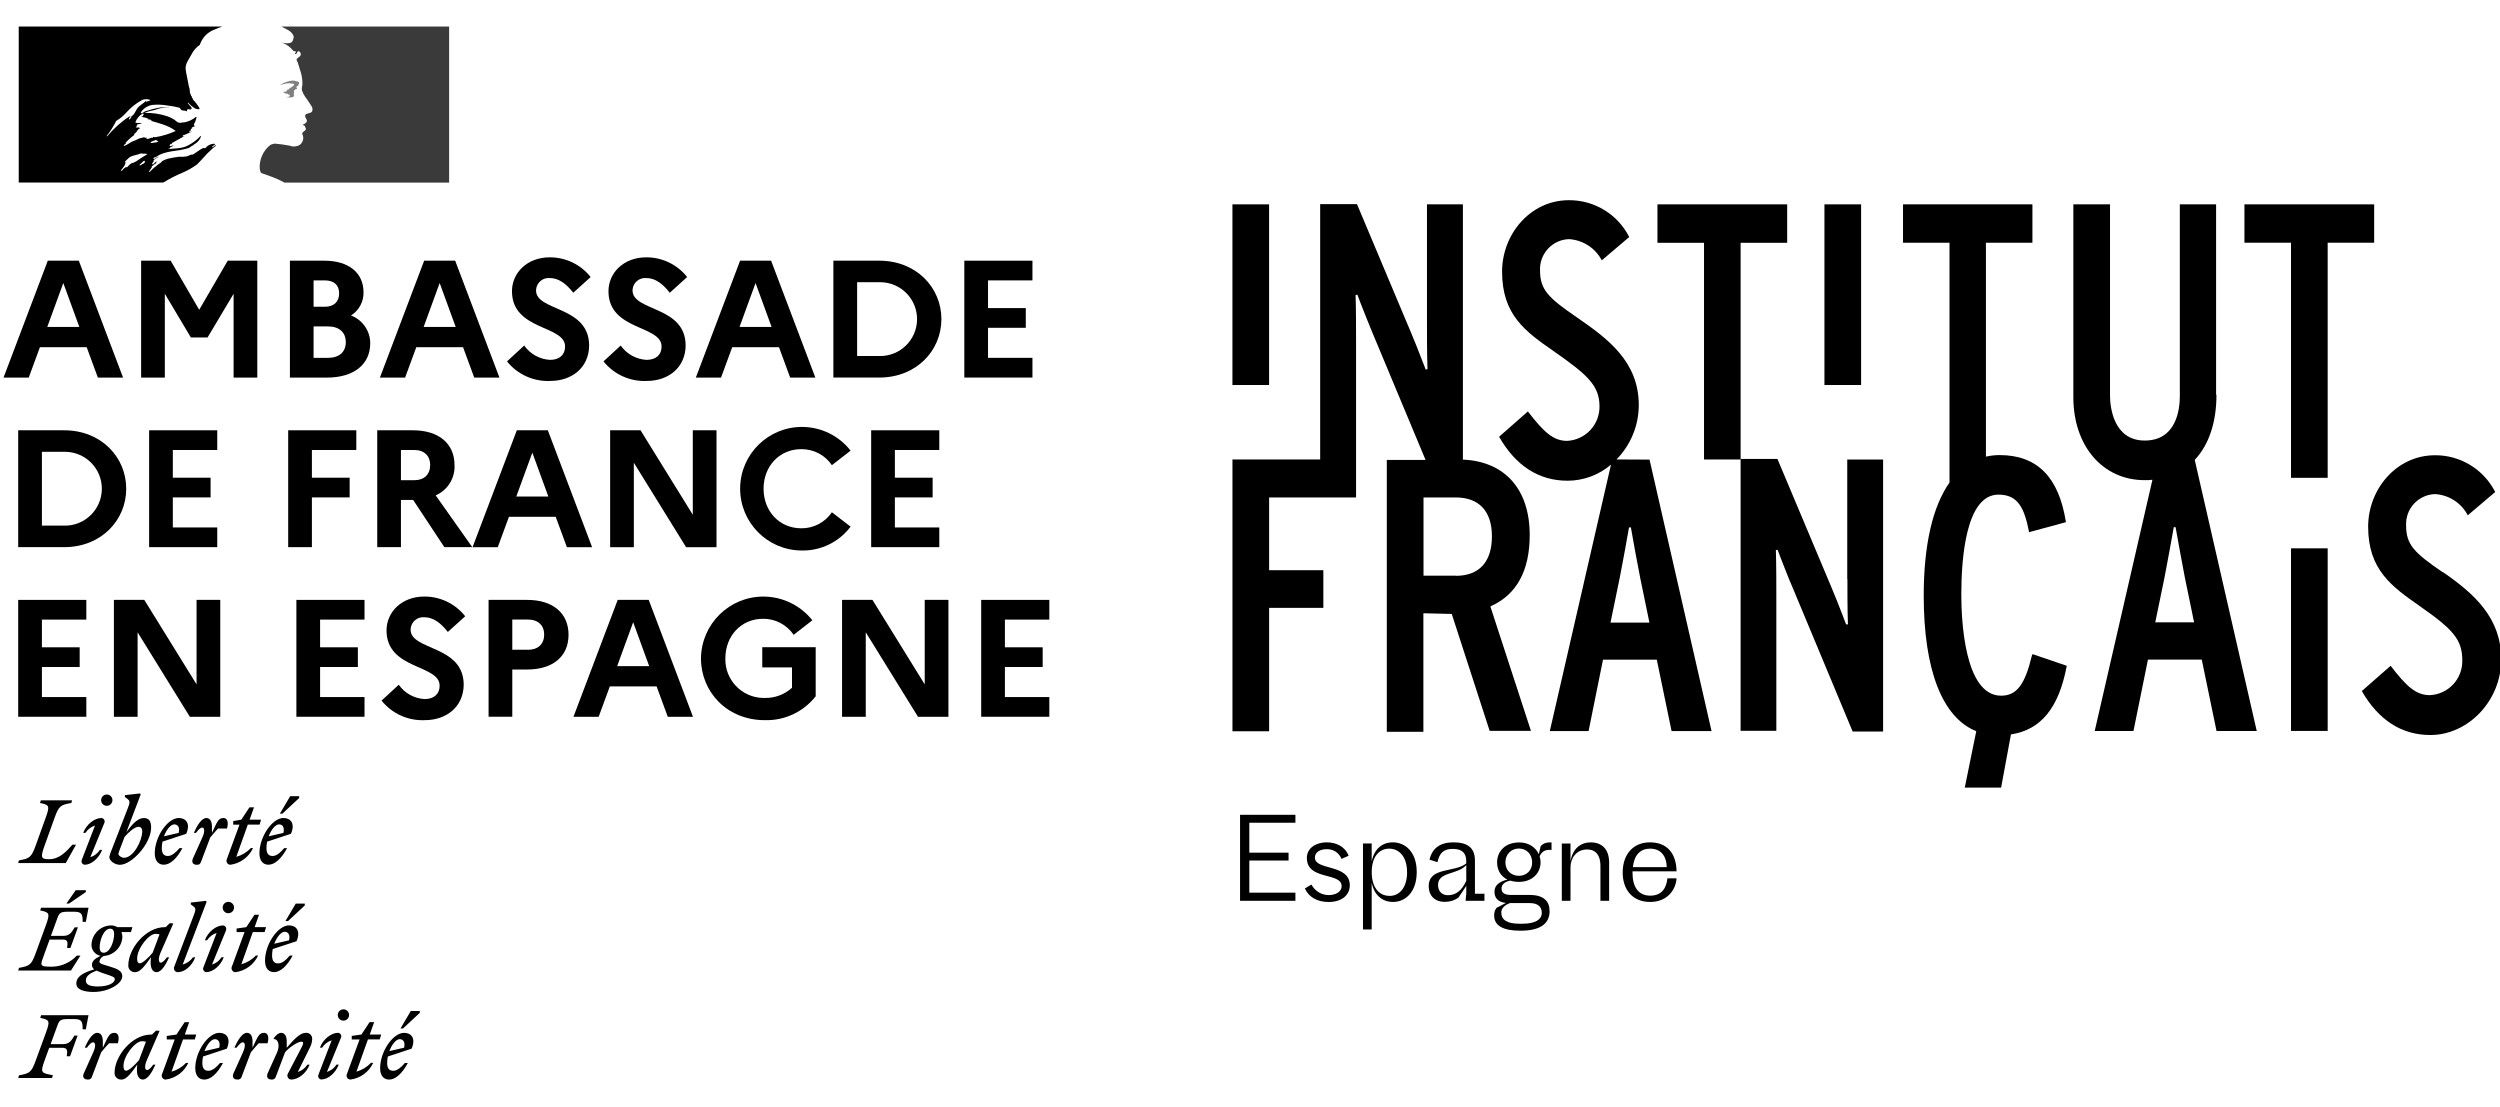 <svg xmlns="http://www.w3.org/2000/svg" width="707" height="313" viewBox="0 0 707 313" fill="none"><g clip-path="url(#clip0_658_187)"><path d="M350.688 254.752H366.342V252.445H353.308V243.366H364.406V241.128H353.308V232.666H366.342V230.427H350.688V254.74V254.752ZM381.382 242.007C380.38 239.346 377.793 238.216 375.207 238.216C372.199 238.216 369.578 239.769 369.578 242.658C369.578 249.042 379.411 246.587 379.411 250.606C379.411 252.125 377.862 253.13 375.754 253.13C373.783 253.13 371.903 252.057 370.866 250.15L369.02 251.257C370.216 253.884 372.734 255.083 375.742 255.083C379.331 255.083 381.724 253.233 381.724 250.355C381.724 244.257 371.857 246.233 371.857 242.544C371.857 241.048 373.213 240.146 375.218 240.146C377.03 240.146 378.579 241.025 379.388 242.898L381.359 242.019L381.382 242.007ZM397.926 246.644C397.926 251.155 395.659 253.359 393.004 253.359C390.03 253.359 387.922 251.029 387.922 246.644C387.922 242.258 390.03 239.997 392.867 239.997C395.556 239.997 397.914 242.133 397.914 246.644H397.926ZM393.949 255.072C397.413 255.072 400.649 252.319 400.649 246.609C400.649 240.899 397.379 238.216 393.892 238.216C390.885 238.216 388.651 240.066 387.911 243.595V238.535H385.45V262.849H387.911V249.624C388.617 253.153 390.919 255.072 393.961 255.072H393.949ZM409.456 253.165C407.838 253.165 406.676 252.125 406.676 250.241C406.676 246.484 412.339 247.386 414.663 244.634V249.11C413.307 252.034 411.587 253.165 409.456 253.165ZM412.498 253.781L414.663 250.538V252.708L414.47 254.752H419.802V252.742H417.113V243.4C417.113 239.894 415.21 238.216 411.029 238.216C407.371 238.216 405.013 239.803 404.272 243.115L406.505 243.823C407.121 241.265 408.157 240.066 410.869 240.066C413.581 240.066 414.652 241.368 414.652 243.503V244.188C411.416 246.815 404.044 245.125 404.044 250.606C404.044 253.427 405.924 255.049 408.476 255.049C409.935 255.049 411.393 254.661 412.487 253.781H412.498ZM425.727 243.891C425.727 241.528 427.436 239.963 429.543 239.963C431.651 239.963 433.292 241.516 433.292 243.891C433.292 246.267 431.583 247.683 429.543 247.683C427.504 247.683 425.727 246.255 425.727 243.891ZM438.214 257.573C438.214 255.049 436.721 253.096 432.654 253.096H427.447C425.408 253.096 424.633 252.479 424.633 251.246C424.633 250.207 425.442 249.362 427.128 249.042C427.834 249.27 428.678 249.396 429.589 249.396C433.246 249.396 435.673 246.963 435.673 243.857C435.673 243.275 435.571 242.692 435.411 242.144C436.061 240.751 436.927 240.363 438.225 240.328C438.453 240.328 438.613 240.363 438.772 240.397V238.227C437.508 238.193 436.539 238.387 435.696 239.301L435.183 241.573C434.306 239.666 432.369 238.239 429.657 238.239C425.487 238.239 423.379 240.934 423.379 243.88C423.379 246.016 424.382 247.809 426.296 248.745C423.869 249.327 422.639 250.492 422.639 252.148C422.639 253.804 423.448 255.072 425.875 255.357L423.254 256.716C422.764 257.299 422.548 257.984 422.548 258.886C422.548 261.832 425.134 263.203 429.988 263.203C435.742 263.203 438.237 261.124 438.237 257.595L438.214 257.573ZM429.646 261.227C426.251 261.227 424.564 260.188 424.564 258.018C424.564 256.91 425.442 255.974 427.025 255.391H432.62C435.012 255.391 436.015 256.522 436.015 258.144C436.015 260.028 434.203 261.227 430.58 261.227H429.646ZM444.139 254.752V245.25C444.139 242.818 445.688 240.226 448.856 240.226C451.351 240.226 452.604 241.973 452.604 244.828V254.752H455.065V243.96C455.065 240.134 452.992 238.227 449.893 238.227C446.794 238.227 444.72 240.169 444.139 243.572V238.547H441.678V254.752H444.139ZM474.127 248.391H471.541C471.279 251.052 470.025 253.29 466.687 253.29C463.349 253.29 461.674 250.858 461.674 246.838V246.415H474.127C474.059 241.322 471.438 238.216 466.619 238.216C461.799 238.216 458.894 241.653 458.894 246.769C458.894 251.497 461.605 255.072 466.653 255.072C471.7 255.072 473.968 251.406 474.127 248.391ZM466.653 239.997C470.048 239.997 471.347 242.59 471.347 245.216H461.776C462.164 241.71 463.941 239.997 466.664 239.997H466.653Z" fill="black"></path><path d="M358.9 57.791H348.531V108.884H358.9V57.791Z" fill="black"></path><path d="M505.414 68.663V57.791H468.727V68.663H481.898V129.943H492.243V68.663H505.414Z" fill="black"></path><path d="M526.321 57.791H515.953V108.884H526.321V57.791Z" fill="black"></path><path d="M626.712 111.648V57.791H616.457V112.002C616.457 115.805 615.489 124.587 606.533 124.587C597.578 124.587 596.712 114.88 596.712 111.888V57.791H586.344V112.333C586.344 126.128 594.65 135.79 606.522 135.79C607.263 135.79 607.946 135.79 608.71 135.676L592.382 206.731H603.343L607.445 186.529H622.656L626.837 206.731H638.208L620.673 130.057C624.592 125.889 626.814 119.585 626.814 111.671L626.7 111.648H626.712ZM609.507 176L612.116 163.346C612.925 159.281 614.042 152.954 614.748 149.071H615.25C615.956 152.954 617.095 159.349 617.882 163.346L620.491 176H609.507Z" fill="black"></path><path d="M671.414 57.791H634.727V68.64H647.898V135.127H658.266V68.64H671.414V57.791Z" fill="black"></path><path d="M421.641 171.409C428.899 168.154 432.602 161.393 432.602 151.31C432.602 138.348 425.572 130.491 413.711 129.977V57.78H403.548V91.583C403.548 94.438 403.548 100.548 403.696 104.385L403.195 104.522L402.34 102.329C401.246 99.497 399.948 96.162 399.093 94.198L383.757 57.734H373.343V129.931H348.539V206.811H358.907V171.911H374.243V161.256H358.907V140.677H383.495V96.265C383.495 93.41 383.495 87.323 383.358 83.463L383.86 83.326L384.691 85.519C385.808 88.351 387.107 91.686 387.939 93.65L403.149 130.068H392.188V206.948H402.534V173.43L410.555 173.624L421.277 206.697H432.955L421.493 171.557L421.641 171.409ZM411.683 162.798H402.568V140.677H411.683C418.257 140.677 421.915 144.56 421.915 151.664C421.915 158.767 418.451 162.844 411.683 162.844" fill="black"></path><path d="M457.135 129.943C461.169 125.843 463.436 120.327 463.447 114.571C463.447 102.249 454.686 95.774 445.912 89.733C437.8 84.171 435.521 81.933 435.521 76.417C435.476 75.298 435.658 74.19 436.045 73.151C436.433 72.112 437.025 71.152 437.777 70.33C438.529 69.519 439.441 68.857 440.455 68.389C441.469 67.921 442.563 67.669 443.668 67.624C445.605 67.738 447.473 68.343 449.114 69.394C450.743 70.444 452.076 71.895 452.988 73.619L460.747 67.03C459.152 63.878 456.702 61.228 453.694 59.39C450.675 57.551 447.211 56.592 443.679 56.615C432.718 56.615 424.788 66.299 424.788 76.805C424.788 89.059 431.363 93.741 439.384 99.314C448.806 105.903 452.338 108.953 452.338 114.925C452.373 117.426 451.427 119.836 449.729 121.652C448.02 123.467 445.673 124.552 443.189 124.678C439.293 124.678 436.615 122.245 432.08 116.353L423.945 123.513C428.64 131.724 435.145 135.95 443.315 135.95C447.815 135.938 452.156 134.328 455.586 131.404L438.29 206.742H449.251L453.33 186.552H468.54L472.722 206.742H484.024L466.49 129.977L457.135 129.931V129.943ZM455.449 176.068L458.058 163.415C458.867 159.349 460.006 153.022 460.69 149.14H461.214C461.898 153.022 463.037 159.418 463.846 163.415L466.455 176.068H455.449Z" fill="black"></path><path d="M522.447 163.746C522.447 166.624 522.447 172.711 522.595 176.571H522.071L521.239 174.378C520.145 171.546 518.847 168.211 517.992 166.247L502.656 129.783H492.242V206.662H502.348V168.337C502.348 165.482 502.348 159.372 502.212 155.512H502.713L503.545 157.705C504.661 160.537 505.937 163.871 506.815 165.836L523.928 206.868H532.542V129.954H522.401V163.757H522.447V163.746Z" fill="black"></path><path d="M658.267 155.066H647.898V206.708H658.267V155.066Z" fill="black"></path><path d="M690.812 161.839C682.699 156.277 680.444 154.062 680.444 148.523C680.398 147.415 680.58 146.296 680.956 145.257C681.344 144.218 681.925 143.258 682.688 142.436C683.44 141.625 684.352 140.963 685.366 140.495C686.38 140.027 687.462 139.775 688.579 139.73C690.516 139.832 692.396 140.438 694.025 141.488C695.654 142.539 696.987 144.001 697.887 145.725L705.646 139.136C704.051 135.995 701.613 133.357 698.605 131.519C695.597 129.68 692.145 128.721 688.624 128.744C677.663 128.744 669.711 138.405 669.711 148.934C669.711 161.165 676.399 165.87 684.329 171.42C693.751 178.01 696.338 180.865 696.338 186.792C696.383 189.304 695.449 191.736 693.74 193.564C692.02 195.391 689.661 196.476 687.154 196.59C683.258 196.59 680.58 194.157 676.068 188.288L667.922 195.425C672.639 203.636 679.145 207.861 687.314 207.861C697.944 207.861 707.344 198.257 707.344 186.449C707.344 174.641 699.608 167.823 690.846 161.782" fill="black"></path><path d="M574.666 185.204C572.649 193.723 570.279 196.738 565.904 196.738C555.456 196.738 554.659 174.926 554.659 168.188C554.659 157.625 556.014 139.878 565.175 139.878C570.701 139.878 572.49 143.704 573.789 150.316V150.51L584.225 147.678V147.541C582.209 134.865 576.079 128.698 565.471 128.698C564.172 128.698 562.885 128.846 561.62 129.132V68.64H574.769V57.791H538.172V68.64H551.32V136.464C546.592 143.167 544.028 154.039 544.028 168.44C544.028 189.487 549.292 202.928 558.886 206.788L555.638 222.73H565.916L568.696 207.69C577.15 206.411 582.197 200.244 584.453 188.447V188.276L574.837 184.999L574.689 185.193L574.666 185.204Z" fill="black"></path><path d="M44.776 46.176C44.89 46.085 44.993 46.005 45.107 45.925H45.153C45.05 46.028 44.936 46.096 44.822 46.154C44.822 46.154 44.799 46.165 44.787 46.176M60.947 40.786C60.947 40.786 60.867 40.843 60.832 40.866C60.901 40.866 60.947 40.843 60.947 40.786ZM55.831 46.428C54.506 47.398 53.09 48.209 51.582 48.849C49.709 49.625 47.916 50.55 46.192 51.624H5.297V7.508H62.888C62.134 7.748 61.403 8.034 60.672 8.353C59.702 8.707 58.822 9.278 58.092 10.021C57.384 10.786 56.835 11.688 56.504 12.682C55.511 13.367 54.711 14.28 54.175 15.354C53.432 16.77 52.336 18.026 52.507 19.602C52.667 20.938 53.01 22.183 53.249 23.599C53.318 24.079 53.432 24.558 53.581 25.015C53.752 25.506 53.581 26.1 53.832 26.511C54.003 26.762 53.923 27.094 54.255 27.265V27.596C54.346 27.676 54.346 27.756 54.506 27.756V28.087C55.248 28.841 55.888 29.686 56.424 30.6C56.596 31.102 55.591 30.851 55.179 30.68C54.437 30.223 53.763 29.663 53.181 29.012C53.135 29.058 53.101 29.115 53.09 29.172C53.432 29.755 54.677 30.508 54.003 30.919C53.672 31.091 53.249 30.668 52.918 31.011C52.838 31.171 52.918 31.342 52.918 31.513C52.416 31.182 51.913 31.342 51.422 31.182C51.091 31.102 51 30.428 50.589 30.428C49.549 30.154 48.487 29.96 47.414 29.846C45.952 29.583 44.468 29.526 42.994 29.686C41.704 29.914 40.55 30.668 39.831 31.764V32.016C40.413 32.096 40.665 31.593 41.167 31.433C42.001 31.273 42.755 30.931 43.588 30.759C44.753 30.44 45.964 30.268 47.174 30.268C47.448 30.223 47.734 30.223 48.019 30.268C46.557 30.291 45.118 30.577 43.76 31.102C42.755 31.273 41.784 31.547 40.836 31.936C43.017 31.867 45.187 32.175 47.254 32.861C47.985 33.112 48.693 33.443 49.344 33.866C49.607 34.117 49.881 34.334 50.178 34.528C50.611 34.768 51.137 34.802 51.594 34.619H52.016C53.284 34.414 54.46 33.866 55.431 33.032C55.431 33.112 55.511 33.112 55.591 33.112C55.465 33.82 55.214 34.494 54.848 35.111C54.848 35.19 54.757 35.362 54.928 35.442H55.1C55.008 35.442 54.928 35.442 54.928 35.522C54.928 35.693 55.179 35.522 55.26 35.693C54.848 35.716 54.46 35.898 54.186 36.195C54.186 36.275 54.357 36.275 54.437 36.275C54.266 36.447 54.026 36.355 53.935 36.527C53.98 36.572 54.038 36.595 54.095 36.606C54.015 36.606 53.935 36.606 53.935 36.687V36.938C53.684 36.938 53.592 37.098 53.432 37.189C53.763 37.44 54.015 37.189 54.357 37.189C53.432 37.52 52.678 38.023 51.776 38.262C51.605 38.262 51.776 38.514 51.605 38.514C51.856 38.673 52.028 38.422 52.279 38.422C51.114 39.096 49.938 39.678 48.681 40.421C48.59 40.512 48.544 40.626 48.522 40.752H48.179C48.019 40.832 48.099 41.095 47.928 41.255C48.339 41.506 48.853 40.923 49.093 41.255C49.173 41.255 48.933 41.346 48.761 41.346C48.67 41.346 48.67 41.506 48.59 41.506H48.339C48.168 41.666 48.008 41.757 48.008 42.008C47.837 42.008 47.665 42.008 47.585 42.168C49.424 41.917 51.342 42.088 53.09 41.175C54.471 40.478 55.705 39.553 56.755 38.411C56.801 38.456 56.824 38.514 56.835 38.582C56.596 39.359 56.093 40.032 55.419 40.501C54.917 40.752 54.586 41.175 54.163 41.334C53.912 41.494 53.661 41.666 53.421 41.837C50.337 42.922 46.66 42.419 43.999 44.498C43.999 44.418 43.919 44.418 43.839 44.418C43.68 44.578 43.417 44.669 43.348 44.84C43.348 44.863 43.348 44.886 43.371 44.897C43.417 44.966 43.497 44.989 43.577 44.977C43.623 44.943 43.668 44.92 43.714 44.897C44.125 44.623 44.57 44.406 45.038 44.246C44.993 44.281 44.947 44.326 44.901 44.361C44.582 44.543 44.262 44.738 43.954 44.886H43.977C43.76 45.012 43.565 45.183 43.406 45.389C43.463 45.411 43.485 45.468 43.474 45.514C43.474 45.514 43.474 45.526 43.474 45.537C43.451 45.583 43.417 45.628 43.394 45.685C43.371 45.72 43.36 45.742 43.337 45.777C43.303 45.834 43.268 45.891 43.223 45.959C43.211 45.982 43.188 46.005 43.177 46.039C43.154 46.074 43.143 46.108 43.12 46.142C43.12 46.165 43.097 46.188 43.086 46.199C43.086 46.222 43.063 46.245 43.04 46.268C43.04 46.291 43.017 46.313 43.006 46.348C43.006 46.348 42.994 46.359 42.994 46.371C42.994 46.371 42.994 46.382 42.983 46.394C42.983 46.394 42.983 46.405 42.971 46.416C43.006 46.428 43.029 46.439 43.063 46.451C43.109 46.451 43.143 46.462 43.188 46.462C43.497 46.462 43.657 46.096 43.851 45.925C43.977 45.822 44.102 45.731 44.251 45.651C44.273 45.674 44.296 45.697 44.308 45.72C44.308 45.742 44.296 45.765 44.285 45.8C44.239 45.868 44.194 45.948 44.136 46.017C44.091 46.085 44.182 46.131 44.228 46.108C43.725 46.416 43.246 46.759 42.823 47.17C42.869 47.17 42.903 47.17 42.937 47.216C42.971 47.239 42.971 47.296 42.937 47.319C42.823 47.478 42.697 47.65 42.583 47.821C42.503 47.947 42.423 48.072 42.343 48.209C42.275 48.323 42.206 48.449 42.126 48.563C42.115 48.586 42.092 48.62 42.081 48.643C42.172 48.666 42.252 48.643 42.332 48.609C42.789 48.186 43.223 47.752 43.68 47.319C43.725 47.319 43.771 47.307 43.805 47.284C44.228 46.873 44.684 46.508 45.187 46.188C45.415 46.062 45.609 45.902 45.758 45.697L45.884 45.548C45.884 45.548 45.918 45.526 45.941 45.514C46.432 45.24 46.946 45.035 47.494 44.886C47.528 44.886 47.562 44.875 47.585 44.863C48.59 44.623 49.606 44.452 50.623 44.326C51.319 44.383 52.016 44.349 52.701 44.246C53.227 44.132 53.706 43.824 54.209 43.664V43.824C55.465 43.333 56.379 42.237 57.623 41.825C57.715 41.825 57.875 41.985 58.046 41.905C58.697 41.106 59.679 40.638 60.718 40.649C60.718 40.729 60.718 40.809 60.798 40.809H60.855L59.965 41.483C59.885 41.563 59.965 41.643 60.056 41.643C60.467 41.483 60.718 41.152 61.129 40.969C61.049 41.06 61.049 41.22 60.969 41.312C60.65 41.529 60.341 41.768 60.056 42.042C59.062 42.922 58.126 43.87 57.269 44.875H57.281C56.801 45.389 56.333 45.902 55.853 46.371M43.017 40.455C43.6 40.204 44.273 40.455 44.776 39.953C44.605 39.781 44.353 39.861 44.194 39.61C44.022 39.53 43.782 39.69 43.611 39.77C43.268 39.941 42.686 39.941 42.606 40.352C42.526 40.524 42.857 40.432 43.017 40.432M30.261 38.616C32.1 36.378 34.258 34.437 36.691 32.861C36.85 32.781 36.439 33.112 36.77 33.021C37.855 32.769 38.187 31.684 38.689 30.862C39.363 29.777 40.528 29.355 41.361 28.441C41.361 28.533 41.339 28.624 41.281 28.692C41.35 28.761 41.441 28.784 41.533 28.772C41.875 28.521 42.286 28.613 42.538 28.281C41.841 28.007 41.076 27.973 40.368 28.19C38.598 29.115 37.01 30.36 35.697 31.856C34.886 32.781 33.927 33.569 32.865 34.185C32.123 35.681 31.232 37.109 30.204 38.434C30.204 38.502 30.238 38.559 30.284 38.605M37.182 33.112C37.182 33.032 37.182 32.941 37.09 32.941C36.759 33.066 36.508 33.34 36.428 33.694C36.428 33.774 36.519 33.774 36.588 33.774C36.736 33.706 36.862 33.592 36.93 33.443C37.01 33.295 37.09 33.272 37.182 33.101M41.053 45.605C41.121 45.446 40.676 45.48 40.608 45.526C40.539 45.583 40.482 45.64 40.425 45.708C40.322 45.822 40.197 45.937 40.082 46.028C39.877 46.222 39.683 46.428 39.466 46.61C39.328 46.725 39.785 46.793 39.877 46.702C39.98 46.61 40.094 46.508 40.197 46.416C40.254 46.416 40.299 46.405 40.322 46.405C40.562 46.302 40.779 46.154 40.95 45.959C41.019 45.902 40.95 45.845 40.836 45.834C40.927 45.765 40.996 45.685 41.041 45.594M39.557 44.92C40.242 44.486 40.927 44.029 41.681 43.618C41.453 43.481 41.19 43.424 40.927 43.459C40.516 43.538 40.014 43.299 39.591 43.459C38.529 43.95 37.193 43.915 36.394 44.692C36.394 44.692 36.394 44.692 36.382 44.692C36.314 44.749 36.257 44.829 36.199 44.897C36.188 44.909 36.177 44.92 36.154 44.932C36.074 45 35.994 45.057 35.903 45.137C35.754 45.263 35.606 45.411 35.469 45.56C35.469 45.56 35.469 45.564 35.469 45.571C35.4 45.628 35.354 45.685 35.286 45.742C35.172 45.822 35.354 45.925 35.434 45.868C35.548 45.777 35.628 45.674 35.743 45.594L35.788 45.571C35.663 45.708 35.548 45.857 35.457 46.017C35.457 46.028 35.469 46.051 35.457 46.074C35.457 46.119 35.434 46.154 35.434 46.199C35.434 46.199 35.434 46.211 35.434 46.222C35.434 46.256 35.423 46.279 35.411 46.313C35.411 46.336 35.411 46.348 35.4 46.371C35.4 46.371 35.4 46.382 35.4 46.394C35.377 46.462 35.354 46.519 35.32 46.588C35.32 46.599 35.32 46.61 35.309 46.622C35.309 46.622 35.309 46.622 35.309 46.633H35.297C35.274 46.702 35.24 46.759 35.206 46.816C35.172 46.885 35.126 46.93 35.092 46.999C35.092 47.01 35.069 47.033 35.057 47.044C35.057 47.044 35.057 47.048 35.057 47.056C34.977 47.17 34.886 47.296 34.795 47.41C34.783 47.433 34.761 47.456 34.749 47.478C34.703 47.547 34.658 47.604 34.601 47.661C34.566 47.695 34.544 47.73 34.521 47.775C34.521 47.775 34.521 47.775 34.509 47.787C34.418 47.901 34.327 47.992 34.235 48.095C34.235 48.106 34.247 48.129 34.258 48.141C34.258 48.141 34.304 48.232 34.338 48.278L34.361 48.323C34.361 48.323 34.384 48.358 34.395 48.369C34.418 48.369 34.452 48.358 34.464 48.335C34.464 48.335 34.498 48.278 34.521 48.243C34.521 48.243 34.532 48.221 34.544 48.198L34.566 48.175C34.566 48.175 34.566 48.152 34.578 48.152C34.726 47.969 34.886 47.798 35.069 47.638C35.16 47.547 35.274 47.467 35.377 47.387C35.377 47.376 35.411 47.364 35.434 47.364C35.457 47.364 35.469 47.364 35.491 47.364C35.537 47.341 35.583 47.319 35.617 47.296C35.663 47.261 35.708 47.239 35.766 47.216C35.754 47.33 35.891 47.33 35.948 47.296C35.994 47.261 36.028 47.227 36.062 47.181C36.131 47.102 36.188 47.044 36.245 46.976C36.245 46.976 36.257 46.965 36.257 46.953C36.302 46.907 36.337 46.873 36.382 46.839V46.827C36.428 46.782 36.462 46.748 36.496 46.713C36.748 46.462 37.033 46.245 37.33 46.074C37.376 46.051 37.433 46.074 37.467 46.108C37.467 46.108 37.478 46.119 37.478 46.131C37.855 45.959 38.221 45.8 38.575 45.594C38.906 45.4 39.214 45.183 39.523 44.955C39.523 44.955 39.534 44.955 39.545 44.943M41.27 39.119C41.521 39.37 42.012 39.29 42.355 39.119C42.606 38.982 42.892 38.925 43.188 38.959C43.268 38.959 43.268 38.788 43.268 38.708C43.485 38.776 43.714 38.811 43.942 38.799C45.929 38.468 47.859 37.874 49.698 37.041C47.517 35.373 44.776 34.791 42.195 34.037C42.446 34.037 42.686 34.288 42.937 34.037C42.526 33.706 42.012 33.877 41.601 33.626C41.693 33.626 41.852 33.706 41.944 33.535C41.293 33.295 40.619 33.135 39.945 33.032C40.345 32.964 40.63 32.609 40.608 32.198C40.608 32.107 40.448 32.107 40.356 32.107C39.374 32.655 38.632 33.546 38.267 34.619C38.849 34.939 39.523 34.699 40.105 34.779C39.854 35.031 39.431 35.031 39.112 35.111C38.849 35.168 38.609 35.362 38.689 35.522C38.735 35.59 38.803 35.624 38.872 35.647C38.678 35.693 38.495 35.796 38.358 35.944C38.689 36.195 39.02 36.024 39.363 36.024C39.363 36.195 39.523 36.195 39.614 36.275C39.249 36.401 38.952 36.675 38.78 37.018C38.609 37.44 38.198 37.6 37.947 37.943V38.194C37.067 38.822 36.245 39.553 35.526 40.364C35.606 40.364 35.606 40.444 35.606 40.535C35.434 40.786 35.103 40.866 35.023 41.117C35.023 41.197 35.023 41.277 35.103 41.277C36.108 40.946 36.85 40.204 37.775 39.861C38.449 39.701 38.94 39.279 39.534 39.119C39.945 39.039 40.448 38.868 40.859 38.788C40.859 38.868 40.859 38.959 40.95 38.959H41.612C41.533 39.119 41.201 39.039 41.281 39.119" fill="black"></path><path d="M127 7.508H79.539C79.699 7.554 79.847 7.622 79.984 7.714C80.373 7.919 80.875 8.194 81.183 8.353C81.823 8.65 82.371 9.107 82.771 9.678C82.931 9.929 83.182 10.432 83.022 10.763C82.862 11.185 82.771 11.848 82.348 12.019C81.789 12.236 81.183 12.305 80.601 12.191C80.258 12.179 79.927 12.122 79.607 12.019C80.886 12.43 82.017 13.218 82.851 14.269C82.931 14.44 83.262 14.52 83.604 14.52C83.684 14.52 83.684 14.691 83.684 14.771C83.524 14.943 83.353 15.023 83.433 15.274H83.684C84.107 15.103 84.027 14.269 84.609 14.52C85.032 14.783 85.18 15.331 84.941 15.776C84.632 16.073 84.301 16.359 83.947 16.61C83.867 16.793 83.867 17.01 83.947 17.192C84.153 17.489 84.301 17.832 84.358 18.197C84.609 18.78 84.689 19.454 84.941 20.036C85.34 21.247 85.546 22.514 85.523 23.782C85.523 24.456 85.18 25.038 85.443 25.7C85.66 26.328 85.968 26.911 86.357 27.448C86.688 27.87 86.996 28.316 87.282 28.784C87.773 29.617 88.698 30.451 88.275 31.456C88.035 32.038 87.122 31.959 86.528 32.29C86.025 32.701 86.448 33.375 86.688 33.786C87.11 34.539 86.185 35.042 85.603 35.282C85.763 35.533 86.105 35.442 86.185 35.613C86.265 36.035 86.688 36.287 86.436 36.698C86.094 37.2 85.1 37.452 85.603 38.194C85.843 38.788 85.82 39.462 85.523 40.032C85.272 40.672 84.701 41.152 84.027 41.289C83.513 41.437 82.976 41.471 82.439 41.369C82.28 41.277 82.108 41.22 81.937 41.197C80.532 40.923 79.116 40.729 77.689 40.615C77.289 40.672 76.889 40.786 76.524 40.946C76.159 41.22 75.827 41.517 75.519 41.848C75.451 41.917 75.393 41.985 75.336 42.065C75.302 42.099 75.268 42.145 75.234 42.191C75.211 42.214 75.188 42.248 75.154 42.271C74.914 42.579 74.697 42.899 74.503 43.23C74.491 43.253 74.48 43.276 74.468 43.299C74.445 43.333 74.423 43.379 74.411 43.413C74.149 43.904 73.932 44.418 73.772 44.943C73.201 46.85 73.452 48.495 73.852 48.894C73.966 49.009 76.604 49.819 78.442 50.642C79.116 50.927 79.779 51.258 80.407 51.635H127.012V7.52L127 7.508Z" fill="#3A3A3A"></path><path d="M82.364 23.599C82.695 23.679 83.198 23.679 83.198 23.851C83.038 24.524 82.033 24.684 81.53 25.347H81.279C81.028 25.506 81.108 25.929 80.857 25.929C80.605 25.872 80.343 25.906 80.114 26.009C80.423 26.374 80.891 26.557 81.359 26.511C81.508 26.557 81.61 26.694 81.622 26.854C81.679 26.854 81.736 26.808 81.782 26.763C81.873 26.763 81.953 26.763 81.953 26.854V27.185C81.702 27.516 81.291 27.345 80.959 27.436C81.588 27.608 82.25 27.608 82.878 27.436C83.38 27.277 82.878 26.431 83.209 26.02C83.049 26.02 83.209 25.769 83.049 25.769C83.209 25.609 83.38 25.358 83.54 25.267C83.734 25.267 83.929 25.175 84.043 25.015C84.043 24.844 83.7 24.764 83.792 24.604C84.294 24.273 84.717 23.771 84.534 23.268C84.454 23.017 83.792 23.017 83.369 22.846C82.901 22.754 82.41 22.777 81.942 22.926C81.519 22.994 81.097 23.108 80.697 23.268C80.126 23.462 79.589 23.736 79.109 24.102C79.703 23.885 80.32 23.725 80.948 23.599C81.416 23.542 81.896 23.542 82.364 23.599Z" fill="#808080"></path><path d="M113.018 293.877C113.921 293.877 114.686 294.562 114.275 296.287L110.106 297.257C110.826 295.316 112.048 293.877 113.018 293.877ZM115.325 300.615H114.492C113.452 301.848 112.333 302.819 111.214 302.819C110.095 302.819 109.49 302.145 109.49 300.615C109.49 299.998 109.558 299.381 109.684 298.776L116.41 296.561C117.723 293.454 116.147 292.084 114.297 292.084C111.111 292.084 107.502 297.406 107.502 302.076C107.502 304.166 108.496 305.308 110.049 305.308C111.876 305.308 113.772 303.538 115.325 300.626M113.978 290.851L118.717 286.431V285.917H116.17L113.258 290.851H113.978ZM99.451 293.957H101.69L98.138 303.652C97.853 304.201 98.058 304.886 98.618 305.171C98.778 305.251 98.949 305.297 99.12 305.297C101.929 304.931 104.339 303.15 105.538 300.58H104.899C103.791 301.768 102.363 302.625 100.799 303.059L104.054 293.945H107.388L107.799 292.564H104.568L105.812 289.058H104.522L102.215 292.564L99.474 292.952V293.945L99.451 293.957ZM96.436 293.489C96.665 292.986 96.448 292.392 95.957 292.164C95.854 292.118 95.751 292.084 95.648 292.073C93.696 292.073 91.389 293.831 90.475 296.275H91.103C91.731 295.293 92.679 294.551 93.798 294.208L90.076 303.869C89.836 304.349 90.018 304.931 90.487 305.171C90.612 305.24 90.738 305.274 90.875 305.274C92.725 305.274 94.883 303.504 95.797 301.072H95.169C94.541 302.054 93.582 302.785 92.462 303.139L96.425 293.466L96.436 293.489ZM97.122 288.635C98.012 288.635 98.721 287.916 98.721 287.036C98.721 286.146 98.001 285.438 97.122 285.438C96.242 285.438 95.523 286.157 95.523 287.036C95.523 287.916 96.231 288.635 97.122 288.635ZM75.709 303.504C75.23 304.6 75.743 305.297 76.805 305.297C77.376 305.377 77.913 304.989 78.027 304.429L80.608 297.6C81.796 296.138 84.251 294.585 85.222 294.585C85.93 294.585 85.827 295.167 85.371 296.035L81.408 303.641C81.111 304.189 81.316 304.863 81.853 305.16C82.013 305.251 82.196 305.297 82.378 305.297C84.32 305.297 86.627 303.55 87.552 301.094H86.912C86.284 302.076 85.325 302.807 84.217 303.161L87.62 296.287C88.008 295.556 88.237 294.756 88.283 293.934C88.385 293.009 87.712 292.187 86.787 292.084C86.684 292.084 86.581 292.073 86.478 292.084C84.811 292.084 83.109 293.98 81.088 296.309V294.516C81.088 293.237 80.677 292.084 79.501 292.084C78.77 292.084 78.062 292.723 77.411 293.614V293.854C78.678 293.774 79.238 295.681 78.336 297.668L75.709 303.504ZM75.663 295.053C76.12 293.477 75.88 292.084 74.67 292.084C73.242 292.084 72.877 293.18 71.415 296.309V294.516C71.415 293.237 71.004 292.084 69.839 292.084C68.469 292.084 67.236 294.197 66.288 296.287H66.916C67.567 295.339 68.183 294.768 68.674 294.768C69.257 294.768 69.577 295.67 68.674 297.668L66.048 303.504C65.557 304.6 66.071 305.297 67.144 305.297C67.715 305.377 68.252 304.989 68.366 304.429L70.947 297.6C71.678 296.698 72.329 295.921 73.151 295.042H75.675L75.663 295.053ZM60.737 293.877C61.64 293.877 62.405 294.562 62.005 296.287L57.825 297.257C58.556 295.316 59.778 293.877 60.737 293.877ZM63.056 300.615H62.222C61.183 301.848 60.064 302.819 58.944 302.819C57.825 302.819 57.22 302.145 57.22 300.615C57.22 299.998 57.289 299.381 57.426 298.776L64.152 296.561C65.465 293.454 63.878 292.084 62.039 292.084C58.853 292.084 55.222 297.406 55.222 302.076C55.222 304.166 56.227 305.308 57.78 305.308C59.607 305.308 61.503 303.538 63.056 300.626M47.182 293.957H49.409L45.869 303.652C45.572 304.201 45.777 304.874 46.325 305.171C46.485 305.251 46.657 305.297 46.828 305.308C49.637 304.943 52.058 303.161 53.246 300.592H52.606C51.499 301.78 50.071 302.636 48.507 303.07L51.75 293.957H55.085L55.496 292.575H52.264L53.497 289.069H52.218L49.9 292.575L47.159 292.963V293.957H47.182ZM34.917 301.505C34.917 298.525 38.252 294.459 40.124 294.459C40.513 294.459 40.889 294.505 41.266 294.608L39.325 299.781C38.194 301.14 36.481 302.796 35.67 302.796C35.214 302.796 34.917 302.408 34.917 301.505ZM45.138 291.524L44.121 291.456L42.979 292.575H42.739C37.201 292.575 32.404 298.799 32.404 303.31C32.313 304.326 33.067 305.217 34.083 305.297C34.186 305.297 34.3 305.297 34.403 305.297C35.83 305.297 37.246 303.253 38.822 301.072L38.754 301.848C38.548 304.086 39.234 305.297 40.41 305.297C41.769 305.297 43.014 303.184 43.95 301.094H43.322C42.671 302.042 42.054 302.602 41.575 302.602C41.061 302.602 40.695 301.677 41.575 299.701L45.138 291.513V291.524ZM33.329 295.053C33.798 293.477 33.558 292.084 32.347 292.084C30.908 292.084 30.543 293.18 29.081 296.309V294.516C29.081 293.237 28.67 292.084 27.505 292.084C26.135 292.084 24.901 294.197 23.954 296.287H24.593C25.244 295.339 25.849 294.768 26.34 294.768C26.923 294.768 27.243 295.67 26.34 297.668L23.714 303.504C23.223 304.6 23.737 305.297 24.81 305.297C25.381 305.377 25.918 305 26.032 304.429L28.613 297.6C29.344 296.698 29.995 295.921 30.828 295.042H33.352L33.329 295.053ZM14.715 304.817L14.955 304.064C11.723 303.458 11.312 303.458 12.602 299.93L13.915 296.309H17.49C19.089 296.309 19.123 296.972 18.883 298.719H19.808L21.944 292.872H21.03C20.231 294.254 19.591 295.282 17.844 295.282H14.315L16.188 290.154C16.77 288.521 17.113 288.19 19.294 288.19H20.847C23.108 288.19 23.371 288.795 23.371 291.09H24.273L25.027 287.105H11.62L11.38 287.859C13.984 288.395 14.224 288.635 13.002 291.993L10.09 299.964C8.879 303.298 8.365 303.561 5.373 304.098L5.156 304.852H14.738L14.715 304.817Z" fill="black"></path><path d="M80.475 263.511C81.377 263.511 82.154 264.185 81.743 265.921L77.563 266.891C78.294 264.939 79.516 263.511 80.475 263.511ZM82.782 270.238H81.948C80.909 271.471 79.79 272.453 78.671 272.453C77.551 272.453 76.946 271.779 76.946 270.238C76.946 269.621 77.003 269.004 77.129 268.388L83.867 266.172C85.168 263.066 83.593 261.695 81.754 261.695C78.568 261.695 74.948 267.029 74.948 271.688C74.948 273.778 75.941 274.92 77.494 274.92C79.322 274.92 81.206 273.15 82.77 270.226M81.457 260.473L86.196 256.054V255.54H83.638L80.726 260.473H81.457ZM66.908 263.58H69.158L65.606 273.275C65.309 273.823 65.526 274.509 66.074 274.806C66.234 274.885 66.405 274.931 66.577 274.931C69.386 274.566 71.807 272.784 72.995 270.215H72.367C71.259 271.402 69.831 272.259 68.255 272.693L71.499 263.58H74.833L75.245 262.198H72.013L73.246 258.692H71.967L69.66 262.198L66.908 262.586V263.58ZM63.904 263.123C64.133 262.62 63.916 262.027 63.425 261.798C63.322 261.752 63.219 261.718 63.105 261.707C61.152 261.707 58.845 263.465 57.932 265.909H58.56C59.188 264.927 60.147 264.185 61.266 263.842L57.544 273.504C57.292 273.983 57.475 274.566 57.955 274.817C58.069 274.874 58.206 274.92 58.343 274.92C60.193 274.92 62.363 273.15 63.276 270.717H62.648C62.02 271.699 61.072 272.43 59.953 272.784L63.916 263.111L63.904 263.123ZM64.59 258.258C65.469 258.258 66.188 257.539 66.188 256.659C66.188 255.768 65.469 255.049 64.578 255.049C63.687 255.049 62.968 255.768 62.968 256.659C62.968 257.539 63.676 258.258 64.555 258.258H64.578M51.651 272.796L58.434 255.038L58.217 254.763L53.958 255.243V255.757L54.791 256.385C55.534 256.979 55.294 257.539 54.608 259.331L49.321 273.275C49.024 273.812 49.218 274.497 49.755 274.794C49.915 274.885 50.098 274.931 50.28 274.931C52.222 274.931 54.289 273.172 55.214 270.729H54.574C53.855 271.734 52.816 272.453 51.628 272.796M38.78 271.14C38.78 268.148 42.115 264.094 43.977 264.094C44.365 264.094 44.753 264.139 45.118 264.242L43.177 269.415C42.058 270.774 40.334 272.43 39.534 272.43C39.066 272.43 38.78 272.042 38.78 271.151M49.013 261.147L47.996 261.079L46.854 262.198H46.614C41.076 262.198 36.291 268.422 36.291 272.933C36.2 273.949 36.942 274.84 37.958 274.931C38.061 274.931 38.175 274.931 38.278 274.931C39.717 274.931 41.121 272.887 42.709 270.706L42.629 271.482C42.435 273.721 43.109 274.931 44.285 274.931C45.644 274.931 46.889 272.807 47.825 270.729H47.197C46.535 271.676 45.929 272.236 45.438 272.236C44.947 272.236 44.57 271.322 45.438 269.335L49.013 261.147ZM24.277 277.284C24.277 275.993 25.51 275.194 27.292 274.486C28.148 274.874 29.016 275.205 29.919 275.479C31.768 276.085 32.465 276.336 32.465 276.884C32.465 278.083 30.444 278.974 27.703 278.974C25.396 278.974 24.277 278.483 24.277 277.272M29.302 269.438C28.502 269.438 28.183 268.753 28.183 267.976C28.183 265.818 29.348 262.632 31.175 262.632C31.974 262.632 32.282 263.306 32.282 264.094C32.282 266.252 31.118 269.438 29.302 269.438ZM34.578 276.096C34.578 274.543 33.196 273.983 30.935 273.298C28.993 272.716 28.114 272.544 28.114 271.916C28.217 271.208 28.697 270.614 29.359 270.352C32.237 270.146 34.498 267.805 34.612 264.916C34.612 264.459 34.521 264.002 34.338 263.58H37.033L37.444 262.198H33.162C32.636 261.878 32.043 261.707 31.437 261.707C28.457 261.741 26.013 264.105 25.876 267.086C25.796 268.65 26.904 270.032 28.445 270.317C26.869 271.026 26.001 271.848 26.001 272.818C25.979 273.344 26.23 273.835 26.652 274.132C23.009 275.205 21.582 276.416 21.582 278.14C21.582 279.865 23.786 280.527 26.413 280.527C30.866 280.527 34.578 278.117 34.578 276.107M17.596 265.692C19.195 265.692 19.218 266.343 18.978 268.102H19.903L22.039 262.255H21.114C20.303 263.637 19.675 264.665 17.927 264.665H14.399L16.18 259.777C16.763 258.144 17.105 257.835 19.286 257.835H20.84C23.101 257.835 23.375 258.441 23.375 260.702H24.277L25.031 256.716H11.612L11.361 257.47C13.965 258.007 14.204 258.247 12.994 261.604L10.082 269.575C8.871 272.91 8.357 273.173 5.365 273.709L5.148 274.463H20.074L22.747 270.238H21.73C19.96 272.156 17.505 273.275 14.901 273.378C10.938 273.378 11.304 273.207 12.617 269.587L14.022 265.727H17.596V265.692ZM19.538 255.517L24.277 252.262V251.749H21.41L18.784 255.517H19.538Z" fill="black"></path><path d="M78.895 233.134C79.797 233.134 80.562 233.808 80.151 235.544L75.983 236.514C76.713 234.561 77.924 233.134 78.895 233.134ZM81.202 239.86H80.368C79.317 241.094 78.21 242.076 77.079 242.076C75.948 242.076 75.355 241.391 75.355 239.86C75.355 239.244 75.423 238.627 75.549 238.01L82.287 235.795C83.6 232.677 82.012 231.33 80.162 231.33C76.988 231.33 73.367 236.651 73.367 241.311C73.367 243.401 74.372 244.543 75.914 244.543C77.741 244.543 79.626 242.772 81.19 239.849M79.865 230.096L84.605 225.677V225.174H82.058L79.146 230.108H79.877L79.865 230.096ZM65.944 233.214H67.726L64.174 242.898C63.877 243.446 64.094 244.131 64.642 244.428C64.802 244.508 64.974 244.554 65.145 244.554C67.943 244.189 70.364 242.407 71.552 239.838H70.935C69.816 241.025 68.388 241.882 66.824 242.316L70.079 233.202H73.413L73.824 231.809H70.592L71.826 228.315H70.547L68.24 231.809L65.956 232.198V233.202L65.944 233.214ZM64.186 234.299C64.654 232.711 64.403 231.33 63.192 231.33C61.753 231.33 61.399 232.426 59.938 235.555V233.762C59.938 232.483 59.526 231.341 58.35 231.341C56.991 231.341 55.746 233.454 54.81 235.544H55.438C56.089 234.596 56.706 234.036 57.185 234.036C57.768 234.036 58.087 234.938 57.185 236.925L54.559 242.761C54.079 243.857 54.593 244.565 55.655 244.565C56.306 244.565 56.603 244.394 56.865 243.686L59.446 236.857C60.177 235.955 60.84 235.178 61.662 234.31H64.186V234.299ZM49.271 233.134C50.173 233.134 50.95 233.808 50.527 235.544L46.359 236.514C47.09 234.561 48.3 233.134 49.271 233.134ZM51.578 239.86H50.756C49.705 241.094 48.586 242.076 47.478 242.076C46.37 242.076 45.754 241.391 45.754 239.86C45.754 239.244 45.822 238.627 45.948 238.01L52.674 235.795C53.988 232.677 52.412 231.33 50.562 231.33C47.376 231.33 43.767 236.651 43.767 241.311C43.767 243.401 44.76 244.543 46.313 244.543C48.141 244.543 50.036 242.772 51.59 239.849M35.076 242.59C34.425 242.59 33.477 241.984 33.477 241.448C33.649 240.808 33.866 240.18 34.128 239.575L35.225 236.674C36.389 235.292 38.16 233.808 39.153 233.808C39.758 233.808 40.227 234.207 40.227 235.098C40.227 237.748 37.748 242.578 35.076 242.578M42.739 234.036C42.739 232.06 42.008 231.341 40.649 231.341C38.947 231.341 37.337 233.134 35.739 235.327L39.793 224.66L39.576 224.386L35.316 224.866V225.38L36.15 226.019C36.915 226.602 36.663 227.207 35.99 228.954L31.616 240.237C31.319 240.9 31.09 241.596 30.908 242.304C30.908 243.469 32.484 244.565 33.923 244.565C37.223 244.565 42.739 238.604 42.739 234.036ZM29.515 232.746C29.743 232.255 29.537 231.661 29.035 231.421C28.932 231.375 28.818 231.341 28.704 231.33C26.762 231.33 24.456 233.077 23.53 235.532H24.17C24.798 234.55 25.746 233.819 26.865 233.465L23.142 243.138C22.902 243.618 23.096 244.211 23.576 244.451C23.69 244.508 23.816 244.543 23.942 244.554C25.792 244.554 27.961 242.784 28.875 240.351H28.247C27.619 241.334 26.66 242.076 25.54 242.418L29.503 232.746H29.515ZM30.2 227.881C31.079 227.881 31.799 227.161 31.799 226.282C31.799 225.391 31.079 224.683 30.2 224.683C29.32 224.683 28.601 225.403 28.601 226.282C28.601 227.161 29.298 227.881 30.177 227.881C30.177 227.881 30.2 227.881 30.211 227.881M20.401 226.328H11.551L11.311 227.081C13.915 227.618 14.155 227.858 12.933 231.215L10.066 239.187C8.844 242.521 8.342 242.784 5.35 243.321L5.133 244.074H18.597L21.509 238.867H20.493C18.837 240.694 16.895 242.978 13.903 242.978C11.631 242.978 11.368 242.59 12.59 239.187L15.457 231.215C16.644 227.881 17.181 227.618 20.173 227.081L20.39 226.328H20.401Z" fill="black"></path><path d="M13.505 73.722H22.287L34.803 106.783H27.677L24.514 98.183H11.289L8.126 106.783H1L13.516 73.722H13.505ZM22.435 92.462L17.902 80.037L13.368 92.462H22.435Z" fill="black"></path><path d="M39.898 73.722H48.258L56.332 87.608L64.406 73.722H72.765V106.783H66.062V83.075L58.696 95.442H53.979L46.613 83.075V106.783H39.91V73.722H39.898Z" fill="black"></path><path d="M81.977 73.722H91.706C98.604 73.722 102.807 77.125 102.807 82.698C102.852 85.336 101.505 87.814 99.266 89.219C102.521 90.452 104.691 93.57 104.702 97.053C104.702 103.094 100.032 106.783 92.426 106.783H81.988V73.722H81.977ZM88.68 79.295V86.752H91.844C94.39 86.752 95.909 85.382 95.909 82.972C95.909 80.562 94.401 79.295 91.844 79.295H88.68ZM88.68 92.325V101.198H92.791C95.909 101.198 97.793 99.542 97.793 96.756C97.793 93.969 95.909 92.314 92.791 92.314H88.68V92.325Z" fill="black"></path><path d="M119.942 73.722H128.724L141.241 106.783H134.115L130.951 98.183H117.727L114.564 106.783H107.438L119.954 73.722H119.942ZM128.873 92.462L124.339 80.037L119.805 92.462H128.873Z" fill="black"></path><path d="M148.236 97.704C149.915 100.114 152.622 101.61 155.557 101.77C158.206 101.77 159.805 100.353 159.805 97.99C159.805 91.903 144.787 93.547 144.787 82.356C144.787 77.114 149.127 72.774 155.465 72.774C159.976 72.751 164.236 74.807 167.034 78.347L162.123 82.79C160.182 80.288 158.012 78.633 155.511 78.633C153.547 78.438 151.799 79.877 151.605 81.853C151.605 81.944 151.594 82.036 151.594 82.127C151.594 88.123 166.611 86.421 166.611 97.761C166.52 103.996 161.701 107.731 155.614 107.731C150.886 107.948 146.341 105.892 143.383 102.203L148.248 97.715L148.236 97.704Z" fill="black"></path><path d="M175.525 97.704C177.204 100.114 179.911 101.61 182.846 101.77C185.495 101.77 187.094 100.353 187.094 97.99C187.094 91.903 172.077 93.547 172.077 82.356C172.077 77.114 176.416 72.774 182.754 72.774C187.265 72.751 191.525 74.807 194.323 78.347L189.412 82.79C187.471 80.288 185.301 78.633 182.8 78.633C180.836 78.438 179.088 79.877 178.894 81.853C178.894 81.944 178.883 82.036 178.883 82.127C178.883 88.123 193.9 86.421 193.9 97.761C193.809 103.996 188.99 107.731 182.903 107.731C178.175 107.948 173.63 105.892 170.672 102.203L175.537 97.715L175.525 97.704Z" fill="black"></path><path d="M209.286 73.722H218.068L230.584 106.783H223.458L220.295 98.183H207.071L203.907 106.783H196.781L209.298 73.722H209.286ZM218.205 92.462L213.671 80.037L209.138 92.462H218.205Z" fill="black"></path><path d="M235.68 73.722H248.664C259.148 73.722 266.228 81.328 266.228 90.247C266.228 99.166 259.148 106.771 248.664 106.771H235.68V73.71V73.722ZM242.395 79.809V100.685H248.767C254.534 100.764 259.262 96.151 259.342 90.384C259.422 84.617 254.808 79.889 249.041 79.809C248.95 79.809 248.858 79.809 248.756 79.809H242.383H242.395Z" fill="black"></path><path d="M272.711 73.722H291.977V79.295H279.414V87.129H290.092V92.702H279.414V101.198H291.977V106.771H272.711V73.71V73.722Z" fill="black"></path><path d="M5.148 121.686H18.133C28.617 121.686 35.697 129.292 35.697 138.211C35.697 147.13 28.617 154.736 18.133 154.736H5.148V121.675V121.686ZM11.852 127.773V148.649H18.224C23.991 148.729 28.719 144.115 28.799 138.348C28.879 132.581 24.265 127.853 18.498 127.773C18.407 127.773 18.316 127.773 18.213 127.773H11.841H11.852Z" fill="black"></path><path d="M42.172 121.686H61.437V127.259H48.875V135.093H59.553V140.666H48.875V149.163H61.437V154.736H42.172V121.675V121.686Z" fill="black"></path><path d="M81.5 121.686H100.766V127.259H88.204V135.093H98.881V140.666H88.204V154.736H81.5V121.675V121.686Z" fill="black"></path><path d="M106.672 121.686H116.779C124.053 121.686 128.541 125.421 128.541 131.553C128.713 135.23 126.588 138.634 123.208 140.095L133.555 154.736H125.663L116.836 141.374H113.387V154.736H106.683V121.675L106.672 121.686ZM113.387 127.259V135.801H117.167C119.999 135.801 121.655 134.145 121.655 131.462C121.655 128.961 119.999 127.259 117.167 127.259H113.387Z" fill="black"></path><path d="M146.146 121.686H154.928L167.444 154.746H160.318L157.154 146.147H143.93L140.767 154.746H133.641L146.157 121.686H146.146ZM155.076 140.426L150.542 128.001L146.009 140.426H155.076Z" fill="black"></path><path d="M172.547 121.686H181.146L195.924 145.576V121.686H202.627V154.746H194.028L179.25 130.856V154.746H172.547V121.686Z" fill="black"></path><path d="M235.26 144.868L240.547 148.934C237.269 153.308 232.073 155.82 226.615 155.683C216.965 155.592 209.222 147.689 209.313 138.039C209.405 128.389 217.307 120.646 226.957 120.738C232.268 120.783 237.281 123.261 240.547 127.441L235.26 131.552C233.318 128.686 230.075 126.984 226.615 127.019C220.379 127.019 215.937 131.884 215.937 138.21C215.937 144.537 220.379 149.402 226.615 149.402C230.075 149.436 233.318 147.735 235.26 144.868Z" fill="black"></path><path d="M246.367 121.686H265.633V127.259H253.071V135.093H263.748V140.666H253.071V149.163H265.633V154.736H246.367V121.675V121.686Z" fill="black"></path><path d="M5.148 169.65H24.414V175.223H11.852V183.057H22.53V188.63H11.852V197.127H24.414V202.7H5.148V169.639V169.65Z" fill="black"></path><path d="M32.211 169.65H40.81L55.588 193.541V169.65H62.291V202.711H53.692L38.914 178.82V202.711H32.211V169.65Z" fill="black"></path><path d="M83.82 169.65H103.086V175.223H90.524V183.057H101.202V188.63H90.524V197.127H103.086V202.7H83.82V169.639V169.65Z" fill="black"></path><path d="M112.76 193.632C114.439 196.041 117.145 197.537 120.08 197.697C122.729 197.697 124.328 196.281 124.328 193.917C124.328 187.83 109.311 189.475 109.311 178.283C109.311 173.041 113.651 168.702 119.989 168.702C124.5 168.679 128.759 170.735 131.557 174.275L126.647 178.717C124.705 176.216 122.535 174.56 120.034 174.56C118.07 174.366 116.323 175.805 116.129 177.781C116.129 177.872 116.117 177.963 116.117 178.055C116.117 184.05 131.135 182.349 131.135 193.689C131.043 199.924 126.224 203.659 120.137 203.659C115.409 203.876 110.864 201.82 107.906 198.131L112.771 193.643L112.76 193.632Z" fill="black"></path><path d="M138.172 169.65H149.078C156.353 169.65 160.784 173.384 160.784 179.517C160.784 185.65 156.341 189.338 149.078 189.338H144.875V202.7H138.172V169.639V169.65ZM144.875 175.212V183.754H149.363C152.196 183.754 153.897 182.098 153.897 179.414C153.897 176.913 152.196 175.212 149.363 175.212H144.875Z" fill="black"></path><path d="M174.677 169.65H183.459L195.975 202.711H188.849L185.686 194.112H172.461L169.298 202.711H162.172L174.688 169.65H174.677ZM183.596 188.39L179.062 175.965L174.528 188.39H183.596Z" fill="black"></path><path d="M223.975 194.488V188.733H215.57V183.023H230.679V196.909C227.218 201.318 221.874 203.83 216.278 203.659C205.555 203.659 198.234 195.63 198.234 186.186C198.337 176.433 206.32 168.611 216.061 168.713C221.394 168.771 226.419 171.237 229.731 175.417L224.443 179.528C222.502 176.662 219.259 174.96 215.798 174.994C209.563 174.994 205.132 179.859 205.132 186.186C204.961 192.193 209.689 197.206 215.707 197.378C215.901 197.378 216.084 197.378 216.278 197.378C219.122 197.446 221.874 196.407 223.975 194.5V194.488Z" fill="black"></path><path d="M238.133 169.65H246.732L261.51 193.541V169.65H268.213V202.711H259.614L244.836 178.82V202.711H238.133V169.65Z" fill="black"></path><path d="M277.484 169.65H296.75V175.223H284.188V183.057H294.866V188.63H284.188V197.127H296.75V202.7H277.484V169.639V169.65Z" fill="black"></path></g><defs><clipPath id="clip0_658_187"><rect width="707" height="313" fill="white"></rect></clipPath></defs></svg>